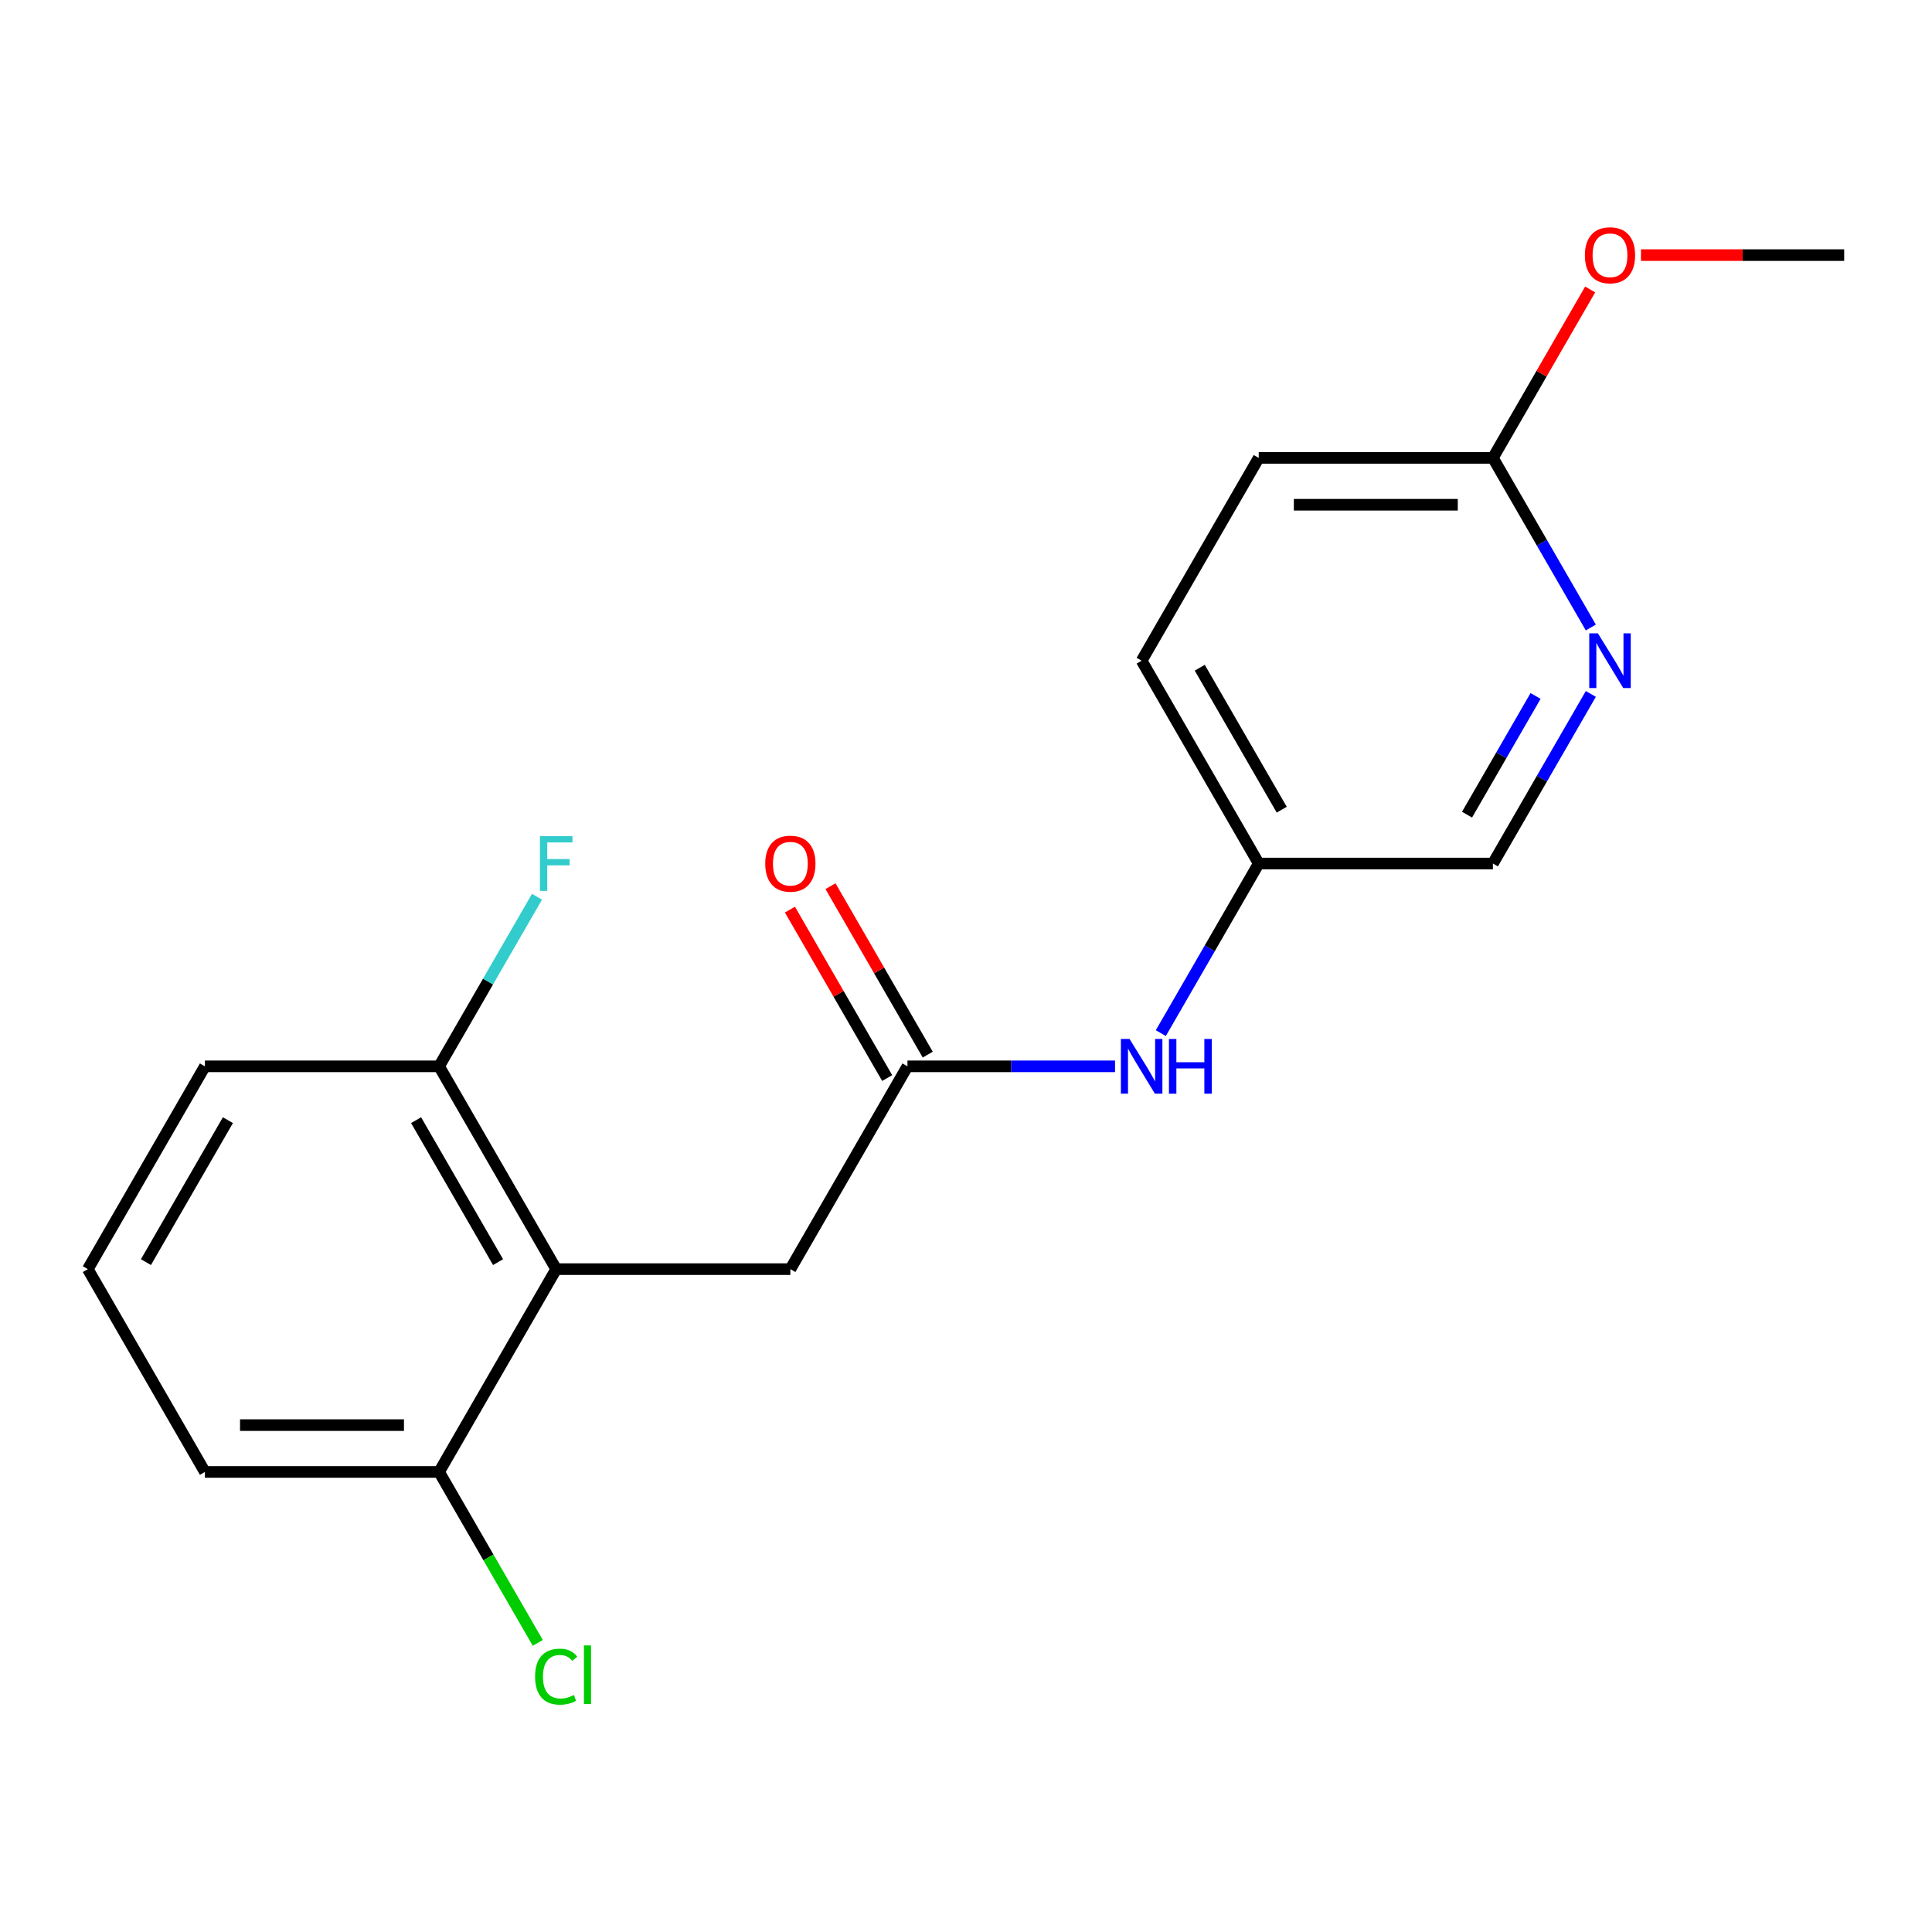 <?xml version='1.0' encoding='iso-8859-1'?>
<svg version='1.1' baseProfile='full'
              xmlns='http://www.w3.org/2000/svg'
                      xmlns:rdkit='http://www.rdkit.org/xml'
                      xmlns:xlink='http://www.w3.org/1999/xlink'
                  xml:space='preserve'
width='1000px' height='1000px' viewBox='0 0 1000 1000'>
<!-- END OF HEADER -->
<rect style='opacity:1.0;fill:#FFFFFF;stroke:none' width='1000' height='1000' x='0' y='0'> </rect>
<path class='bond-2' d='M 287.879,656.905 L 409.091,656.905' style='fill:none;fill-rule:evenodd;stroke:#000000;stroke-width:6px;stroke-linecap:butt;stroke-linejoin:miter;stroke-opacity:1' />
<path class='bond-5' d='M 287.879,656.905 L 227.273,551.932' style='fill:none;fill-rule:evenodd;stroke:#000000;stroke-width:6px;stroke-linecap:butt;stroke-linejoin:miter;stroke-opacity:1' />
<path class='bond-5' d='M 257.793,653.28 L 215.369,579.799' style='fill:none;fill-rule:evenodd;stroke:#000000;stroke-width:6px;stroke-linecap:butt;stroke-linejoin:miter;stroke-opacity:1' />
<path class='bond-6' d='M 287.879,656.905 L 227.273,761.877' style='fill:none;fill-rule:evenodd;stroke:#000000;stroke-width:6px;stroke-linecap:butt;stroke-linejoin:miter;stroke-opacity:1' />
<path class='bond-0' d='M 469.697,551.932 L 409.091,656.905' style='fill:none;fill-rule:evenodd;stroke:#000000;stroke-width:6px;stroke-linecap:butt;stroke-linejoin:miter;stroke-opacity:1' />
<path class='bond-3' d='M 469.697,551.932 L 523.418,551.932' style='fill:none;fill-rule:evenodd;stroke:#000000;stroke-width:6px;stroke-linecap:butt;stroke-linejoin:miter;stroke-opacity:1' />
<path class='bond-3' d='M 523.418,551.932 L 577.139,551.932' style='fill:none;fill-rule:evenodd;stroke:#0000FF;stroke-width:6px;stroke-linecap:butt;stroke-linejoin:miter;stroke-opacity:1' />
<path class='bond-7' d='M 480.194,545.871 L 455.027,502.28' style='fill:none;fill-rule:evenodd;stroke:#000000;stroke-width:6px;stroke-linecap:butt;stroke-linejoin:miter;stroke-opacity:1' />
<path class='bond-7' d='M 455.027,502.28 L 429.859,458.689' style='fill:none;fill-rule:evenodd;stroke:#FF0000;stroke-width:6px;stroke-linecap:butt;stroke-linejoin:miter;stroke-opacity:1' />
<path class='bond-7' d='M 459.2,557.992 L 434.032,514.401' style='fill:none;fill-rule:evenodd;stroke:#000000;stroke-width:6px;stroke-linecap:butt;stroke-linejoin:miter;stroke-opacity:1' />
<path class='bond-7' d='M 434.032,514.401 L 408.865,470.81' style='fill:none;fill-rule:evenodd;stroke:#FF0000;stroke-width:6px;stroke-linecap:butt;stroke-linejoin:miter;stroke-opacity:1' />
<path class='bond-1' d='M 823.409,359.177 L 798.068,403.068' style='fill:none;fill-rule:evenodd;stroke:#0000FF;stroke-width:6px;stroke-linecap:butt;stroke-linejoin:miter;stroke-opacity:1' />
<path class='bond-1' d='M 798.068,403.068 L 772.727,446.959' style='fill:none;fill-rule:evenodd;stroke:#000000;stroke-width:6px;stroke-linecap:butt;stroke-linejoin:miter;stroke-opacity:1' />
<path class='bond-1' d='M 794.812,360.223 L 777.073,390.947' style='fill:none;fill-rule:evenodd;stroke:#0000FF;stroke-width:6px;stroke-linecap:butt;stroke-linejoin:miter;stroke-opacity:1' />
<path class='bond-1' d='M 777.073,390.947 L 759.335,421.67' style='fill:none;fill-rule:evenodd;stroke:#000000;stroke-width:6px;stroke-linecap:butt;stroke-linejoin:miter;stroke-opacity:1' />
<path class='bond-20' d='M 823.409,324.796 L 798.068,280.905' style='fill:none;fill-rule:evenodd;stroke:#0000FF;stroke-width:6px;stroke-linecap:butt;stroke-linejoin:miter;stroke-opacity:1' />
<path class='bond-20' d='M 798.068,280.905 L 772.727,237.014' style='fill:none;fill-rule:evenodd;stroke:#000000;stroke-width:6px;stroke-linecap:butt;stroke-linejoin:miter;stroke-opacity:1' />
<path class='bond-8' d='M 600.834,534.742 L 626.175,490.85' style='fill:none;fill-rule:evenodd;stroke:#0000FF;stroke-width:6px;stroke-linecap:butt;stroke-linejoin:miter;stroke-opacity:1' />
<path class='bond-8' d='M 626.175,490.85 L 651.515,446.959' style='fill:none;fill-rule:evenodd;stroke:#000000;stroke-width:6px;stroke-linecap:butt;stroke-linejoin:miter;stroke-opacity:1' />
<path class='bond-4' d='M 772.727,237.014 L 651.515,237.014' style='fill:none;fill-rule:evenodd;stroke:#000000;stroke-width:6px;stroke-linecap:butt;stroke-linejoin:miter;stroke-opacity:1' />
<path class='bond-4' d='M 754.545,261.256 L 669.697,261.256' style='fill:none;fill-rule:evenodd;stroke:#000000;stroke-width:6px;stroke-linecap:butt;stroke-linejoin:miter;stroke-opacity:1' />
<path class='bond-13' d='M 772.727,237.014 L 797.895,193.422' style='fill:none;fill-rule:evenodd;stroke:#000000;stroke-width:6px;stroke-linecap:butt;stroke-linejoin:miter;stroke-opacity:1' />
<path class='bond-13' d='M 797.895,193.422 L 823.062,149.831' style='fill:none;fill-rule:evenodd;stroke:#FF0000;stroke-width:6px;stroke-linecap:butt;stroke-linejoin:miter;stroke-opacity:1' />
<path class='bond-10' d='M 227.273,551.932 L 252.613,508.041' style='fill:none;fill-rule:evenodd;stroke:#000000;stroke-width:6px;stroke-linecap:butt;stroke-linejoin:miter;stroke-opacity:1' />
<path class='bond-10' d='M 252.613,508.041 L 277.954,464.149' style='fill:none;fill-rule:evenodd;stroke:#33CCCC;stroke-width:6px;stroke-linecap:butt;stroke-linejoin:miter;stroke-opacity:1' />
<path class='bond-16' d='M 227.273,551.932 L 106.061,551.932' style='fill:none;fill-rule:evenodd;stroke:#000000;stroke-width:6px;stroke-linecap:butt;stroke-linejoin:miter;stroke-opacity:1' />
<path class='bond-11' d='M 227.273,761.877 L 252.815,806.119' style='fill:none;fill-rule:evenodd;stroke:#000000;stroke-width:6px;stroke-linecap:butt;stroke-linejoin:miter;stroke-opacity:1' />
<path class='bond-11' d='M 252.815,806.119 L 278.358,850.36' style='fill:none;fill-rule:evenodd;stroke:#00CC00;stroke-width:6px;stroke-linecap:butt;stroke-linejoin:miter;stroke-opacity:1' />
<path class='bond-17' d='M 227.273,761.877 L 106.061,761.877' style='fill:none;fill-rule:evenodd;stroke:#000000;stroke-width:6px;stroke-linecap:butt;stroke-linejoin:miter;stroke-opacity:1' />
<path class='bond-17' d='M 209.091,737.635 L 124.242,737.635' style='fill:none;fill-rule:evenodd;stroke:#000000;stroke-width:6px;stroke-linecap:butt;stroke-linejoin:miter;stroke-opacity:1' />
<path class='bond-9' d='M 651.515,446.959 L 772.727,446.959' style='fill:none;fill-rule:evenodd;stroke:#000000;stroke-width:6px;stroke-linecap:butt;stroke-linejoin:miter;stroke-opacity:1' />
<path class='bond-14' d='M 651.515,446.959 L 590.909,341.986' style='fill:none;fill-rule:evenodd;stroke:#000000;stroke-width:6px;stroke-linecap:butt;stroke-linejoin:miter;stroke-opacity:1' />
<path class='bond-14' d='M 663.419,419.092 L 620.995,345.611' style='fill:none;fill-rule:evenodd;stroke:#000000;stroke-width:6px;stroke-linecap:butt;stroke-linejoin:miter;stroke-opacity:1' />
<path class='bond-12' d='M 651.515,237.014 L 590.909,341.986' style='fill:none;fill-rule:evenodd;stroke:#000000;stroke-width:6px;stroke-linecap:butt;stroke-linejoin:miter;stroke-opacity:1' />
<path class='bond-18' d='M 849.364,132.041 L 901.955,132.041' style='fill:none;fill-rule:evenodd;stroke:#FF0000;stroke-width:6px;stroke-linecap:butt;stroke-linejoin:miter;stroke-opacity:1' />
<path class='bond-18' d='M 901.955,132.041 L 954.545,132.041' style='fill:none;fill-rule:evenodd;stroke:#000000;stroke-width:6px;stroke-linecap:butt;stroke-linejoin:miter;stroke-opacity:1' />
<path class='bond-15' d='M 45.455,656.905 L 106.061,761.877' style='fill:none;fill-rule:evenodd;stroke:#000000;stroke-width:6px;stroke-linecap:butt;stroke-linejoin:miter;stroke-opacity:1' />
<path class='bond-19' d='M 45.455,656.905 L 106.061,551.932' style='fill:none;fill-rule:evenodd;stroke:#000000;stroke-width:6px;stroke-linecap:butt;stroke-linejoin:miter;stroke-opacity:1' />
<path class='bond-19' d='M 75.54,653.28 L 117.964,579.799' style='fill:none;fill-rule:evenodd;stroke:#000000;stroke-width:6px;stroke-linecap:butt;stroke-linejoin:miter;stroke-opacity:1' />
<path  class='atom-2' d='M 827.073 327.826
L 836.353 342.826
Q 837.273 344.306, 838.753 346.986
Q 840.233 349.666, 840.313 349.826
L 840.313 327.826
L 844.073 327.826
L 844.073 356.146
L 840.193 356.146
L 830.233 339.746
Q 829.073 337.826, 827.833 335.626
Q 826.633 333.426, 826.273 332.746
L 826.273 356.146
L 822.593 356.146
L 822.593 327.826
L 827.073 327.826
' fill='#0000FF'/>
<path  class='atom-4' d='M 584.649 537.772
L 593.929 552.772
Q 594.849 554.252, 596.329 556.932
Q 597.809 559.612, 597.889 559.772
L 597.889 537.772
L 601.649 537.772
L 601.649 566.092
L 597.769 566.092
L 587.809 549.692
Q 586.649 547.772, 585.409 545.572
Q 584.209 543.372, 583.849 542.692
L 583.849 566.092
L 580.169 566.092
L 580.169 537.772
L 584.649 537.772
' fill='#0000FF'/>
<path  class='atom-4' d='M 605.049 537.772
L 608.889 537.772
L 608.889 549.812
L 623.369 549.812
L 623.369 537.772
L 627.209 537.772
L 627.209 566.092
L 623.369 566.092
L 623.369 553.012
L 608.889 553.012
L 608.889 566.092
L 605.049 566.092
L 605.049 537.772
' fill='#0000FF'/>
<path  class='atom-8' d='M 396.091 447.039
Q 396.091 440.239, 399.451 436.439
Q 402.811 432.639, 409.091 432.639
Q 415.371 432.639, 418.731 436.439
Q 422.091 440.239, 422.091 447.039
Q 422.091 453.919, 418.691 457.839
Q 415.291 461.719, 409.091 461.719
Q 402.851 461.719, 399.451 457.839
Q 396.091 453.959, 396.091 447.039
M 409.091 458.519
Q 413.411 458.519, 415.731 455.639
Q 418.091 452.719, 418.091 447.039
Q 418.091 441.479, 415.731 438.679
Q 413.411 435.839, 409.091 435.839
Q 404.771 435.839, 402.411 438.639
Q 400.091 441.439, 400.091 447.039
Q 400.091 452.759, 402.411 455.639
Q 404.771 458.519, 409.091 458.519
' fill='#FF0000'/>
<path  class='atom-11' d='M 279.459 432.799
L 296.299 432.799
L 296.299 436.039
L 283.259 436.039
L 283.259 444.639
L 294.859 444.639
L 294.859 447.919
L 283.259 447.919
L 283.259 461.119
L 279.459 461.119
L 279.459 432.799
' fill='#33CCCC'/>
<path  class='atom-12' d='M 276.959 867.83
Q 276.959 860.79, 280.239 857.11
Q 283.559 853.39, 289.839 853.39
Q 295.679 853.39, 298.799 857.51
L 296.159 859.67
Q 293.879 856.67, 289.839 856.67
Q 285.559 856.67, 283.279 859.55
Q 281.039 862.39, 281.039 867.83
Q 281.039 873.43, 283.359 876.31
Q 285.719 879.19, 290.279 879.19
Q 293.399 879.19, 297.039 877.31
L 298.159 880.31
Q 296.679 881.27, 294.439 881.83
Q 292.199 882.39, 289.719 882.39
Q 283.559 882.39, 280.239 878.63
Q 276.959 874.87, 276.959 867.83
' fill='#00CC00'/>
<path  class='atom-12' d='M 302.239 851.67
L 305.919 851.67
L 305.919 882.03
L 302.239 882.03
L 302.239 851.67
' fill='#00CC00'/>
<path  class='atom-14' d='M 820.333 132.121
Q 820.333 125.321, 823.693 121.521
Q 827.053 117.721, 833.333 117.721
Q 839.613 117.721, 842.973 121.521
Q 846.333 125.321, 846.333 132.121
Q 846.333 139.001, 842.933 142.921
Q 839.533 146.801, 833.333 146.801
Q 827.093 146.801, 823.693 142.921
Q 820.333 139.041, 820.333 132.121
M 833.333 143.601
Q 837.653 143.601, 839.973 140.721
Q 842.333 137.801, 842.333 132.121
Q 842.333 126.561, 839.973 123.761
Q 837.653 120.921, 833.333 120.921
Q 829.013 120.921, 826.653 123.721
Q 824.333 126.521, 824.333 132.121
Q 824.333 137.841, 826.653 140.721
Q 829.013 143.601, 833.333 143.601
' fill='#FF0000'/>
</svg>

